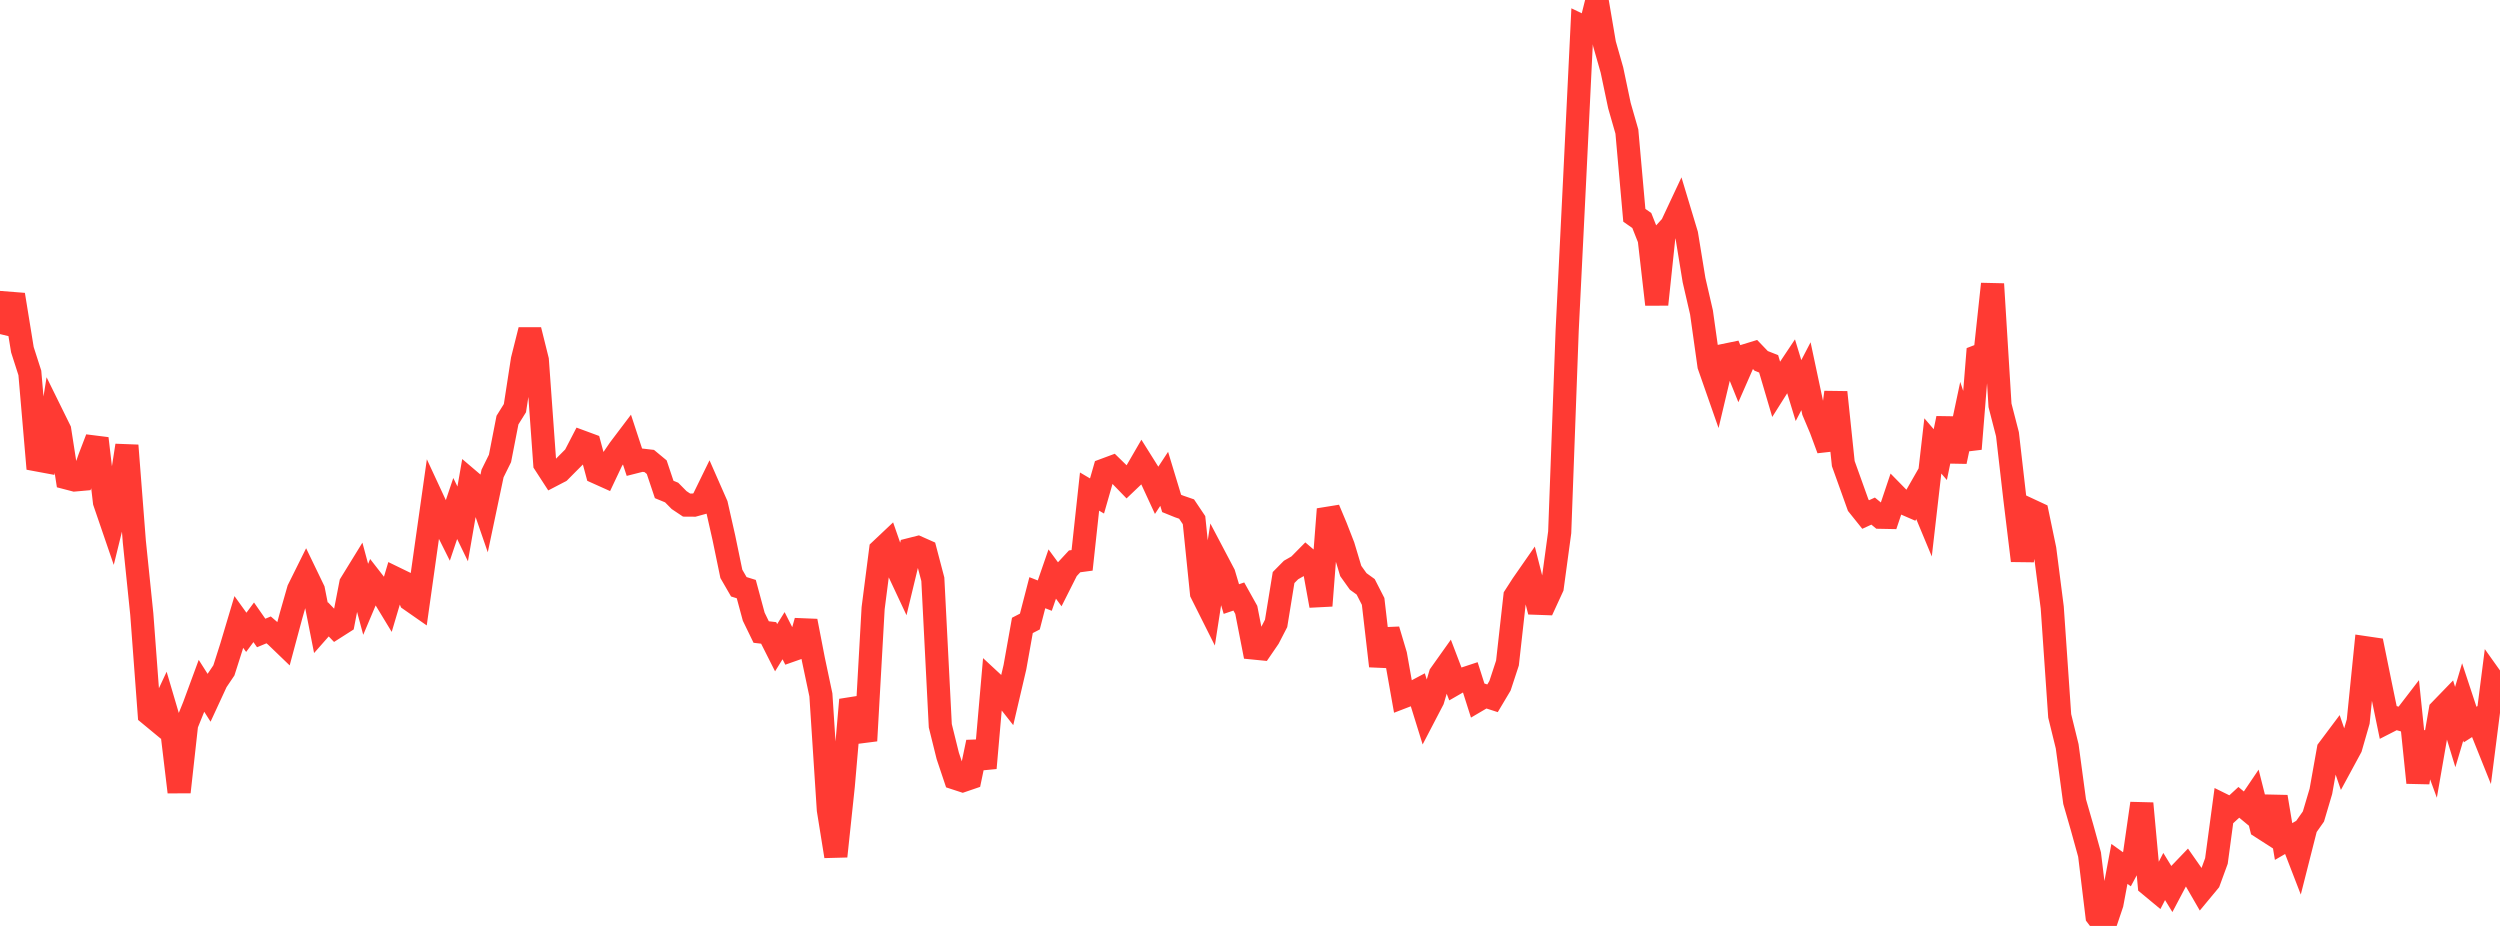 <?xml version="1.0" standalone="no"?>
<!DOCTYPE svg PUBLIC "-//W3C//DTD SVG 1.1//EN" "http://www.w3.org/Graphics/SVG/1.1/DTD/svg11.dtd">

<svg width="135" height="50" viewBox="0 0 135 50" preserveAspectRatio="none" 
  xmlns="http://www.w3.org/2000/svg"
  xmlns:xlink="http://www.w3.org/1999/xlink">


<polyline points="0.0, 18.041 0.403, 16.367 0.806, 16.399 1.209, 18.883 1.612, 20.138 2.015, 24.837 2.418, 24.912 2.821, 22.406 3.224, 23.224 3.627, 25.813 4.03, 25.918 4.433, 25.882 4.836, 24.729 5.239, 23.678 5.642, 27.112 6.045, 28.289 6.448, 26.654 6.851, 24.056 7.254, 29.247 7.657, 33.166 8.06, 38.564 8.463, 38.897 8.866, 38.034 9.269, 39.4 9.672, 42.77 10.075, 39.128 10.478, 38.129 10.881, 37.035 11.284, 37.67 11.687, 36.799 12.09, 36.201 12.493, 34.937 12.896, 33.586 13.299, 34.146 13.701, 33.604 14.104, 34.181 14.507, 34.013 14.91, 34.36 15.313, 34.748 15.716, 33.247 16.119, 31.837 16.522, 31.026 16.925, 31.861 17.328, 33.902 17.731, 33.445 18.134, 33.864 18.537, 33.607 18.94, 31.52 19.343, 30.865 19.746, 32.364 20.149, 31.411 20.552, 31.929 20.955, 32.593 21.358, 31.236 21.761, 31.432 22.164, 32.398 22.567, 32.679 22.97, 29.821 23.373, 26.979 23.776, 27.847 24.179, 28.654 24.582, 27.459 24.985, 28.291 25.388, 25.973 25.791, 26.316 26.194, 27.484 26.597, 25.571 27.0, 24.755 27.403, 22.686 27.806, 22.04 28.209, 19.427 28.612, 17.821 29.015, 19.442 29.418, 25.044 29.821, 25.666 30.224, 25.456 30.627, 25.049 31.03, 24.645 31.433, 23.868 31.836, 24.017 32.239, 25.516 32.642, 25.697 33.045, 24.845 33.448, 24.255 33.851, 23.722 34.254, 24.949 34.657, 24.847 35.06, 24.894 35.463, 25.228 35.866, 26.431 36.269, 26.597 36.672, 27.005 37.075, 27.274 37.478, 27.277 37.881, 27.166 38.284, 26.341 38.687, 27.257 39.09, 29.041 39.493, 30.988 39.896, 31.686 40.299, 31.811 40.701, 33.301 41.104, 34.13 41.507, 34.177 41.91, 34.976 42.313, 34.327 42.716, 35.122 43.119, 34.98 43.522, 33.535 43.925, 35.618 44.328, 37.526 44.731, 43.732 45.134, 46.239 45.537, 42.439 45.94, 37.789 46.343, 38.744 46.746, 39.999 47.149, 32.843 47.552, 29.705 47.955, 29.325 48.358, 30.483 48.761, 31.343 49.164, 29.67 49.567, 29.568 49.97, 29.747 50.373, 31.281 50.776, 39.191 51.179, 40.818 51.582, 42.021 51.985, 42.153 52.388, 42.015 52.791, 40.078 53.194, 41.473 53.597, 36.865 54.0, 37.239 54.403, 37.751 54.806, 36.03 55.209, 33.772 55.612, 33.564 56.015, 32.006 56.418, 32.164 56.821, 30.998 57.224, 31.547 57.627, 30.747 58.03, 30.313 58.433, 30.259 58.836, 26.545 59.239, 26.783 59.642, 25.376 60.045, 25.226 60.448, 25.619 60.851, 26.035 61.254, 25.651 61.657, 24.955 62.06, 25.597 62.463, 26.47 62.866, 25.857 63.269, 27.186 63.672, 27.349 64.075, 27.488 64.478, 28.088 64.881, 32.027 65.284, 32.831 65.687, 30.232 66.09, 30.997 66.493, 32.349 66.896, 32.212 67.299, 32.934 67.701, 34.993 68.104, 35.033 68.507, 34.444 68.91, 33.664 69.313, 31.188 69.716, 30.78 70.119, 30.55 70.522, 30.142 70.925, 30.487 71.328, 32.708 71.731, 27.497 72.134, 28.456 72.537, 29.491 72.94, 30.833 73.343, 31.397 73.746, 31.688 74.149, 32.476 74.552, 35.965 74.955, 34.01 75.358, 35.363 75.761, 37.633 76.164, 37.478 76.567, 37.264 76.97, 38.565 77.373, 37.792 77.776, 36.424 78.179, 35.857 78.582, 36.914 78.985, 36.682 79.388, 36.549 79.791, 37.815 80.194, 37.578 80.597, 37.708 81.0, 37.031 81.403, 35.804 81.806, 32.198 82.209, 31.572 82.612, 30.993 83.015, 32.576 83.418, 32.59 83.821, 31.714 84.224, 28.744 84.627, 17.844 85.03, 9.705 85.433, 1.42 85.836, 1.614 86.239, 0.0 86.642, 2.368 87.045, 3.782 87.448, 5.698 87.851, 7.102 88.254, 11.626 88.657, 11.907 89.06, 12.925 89.463, 16.44 89.866, 12.622 90.269, 12.179 90.672, 11.32 91.075, 12.657 91.478, 15.124 91.881, 16.872 92.284, 19.741 92.687, 20.893 93.09, 19.194 93.493, 19.111 93.896, 20.109 94.299, 19.191 94.701, 19.068 95.104, 19.488 95.507, 19.647 95.91, 21.014 96.313, 20.375 96.716, 19.771 97.119, 21.091 97.522, 20.316 97.925, 22.212 98.328, 23.169 98.731, 24.26 99.134, 21.184 99.537, 25.035 99.94, 26.157 100.343, 27.281 100.746, 27.784 101.149, 27.599 101.552, 27.931 101.955, 27.939 102.358, 26.738 102.761, 27.149 103.164, 27.324 103.567, 26.619 103.97, 27.588 104.373, 24.08 104.776, 24.549 105.179, 22.591 105.582, 24.922 105.985, 23.018 106.388, 24.239 106.791, 19.239 107.194, 19.083 107.597, 15.336 108.0, 21.887 108.403, 23.45 108.806, 26.955 109.209, 30.275 109.612, 27.538 110.015, 27.726 110.418, 29.658 110.821, 32.805 111.224, 38.659 111.627, 40.3 112.03, 43.289 112.433, 44.688 112.836, 46.145 113.239, 49.469 113.642, 50.0 114.045, 48.802 114.448, 46.651 114.851, 46.939 115.254, 46.191 115.657, 43.386 116.06, 47.778 116.463, 48.112 116.866, 47.331 117.269, 47.989 117.672, 47.225 118.075, 46.805 118.478, 47.381 118.881, 48.079 119.284, 47.593 119.687, 46.493 120.09, 43.498 120.493, 43.697 120.896, 43.326 121.299, 43.66 121.701, 43.066 122.104, 44.663 122.507, 44.922 122.91, 43.029 123.313, 45.442 123.716, 45.209 124.119, 46.252 124.522, 44.664 124.925, 44.091 125.328, 42.732 125.731, 40.473 126.134, 39.935 126.537, 41.108 126.94, 40.363 127.343, 38.964 127.746, 34.979 128.149, 35.038 128.552, 37.018 128.955, 38.968 129.358, 38.762 129.761, 38.878 130.164, 38.353 130.567, 42.263 130.97, 39.578 131.373, 40.675 131.776, 38.355 132.179, 37.939 132.582, 39.261 132.985, 37.905 133.388, 39.126 133.791, 38.868 134.194, 39.873 134.597, 36.717 135.0, 37.284" fill="none" stroke="#ff3a33" stroke-width="1.25"/>

</svg>